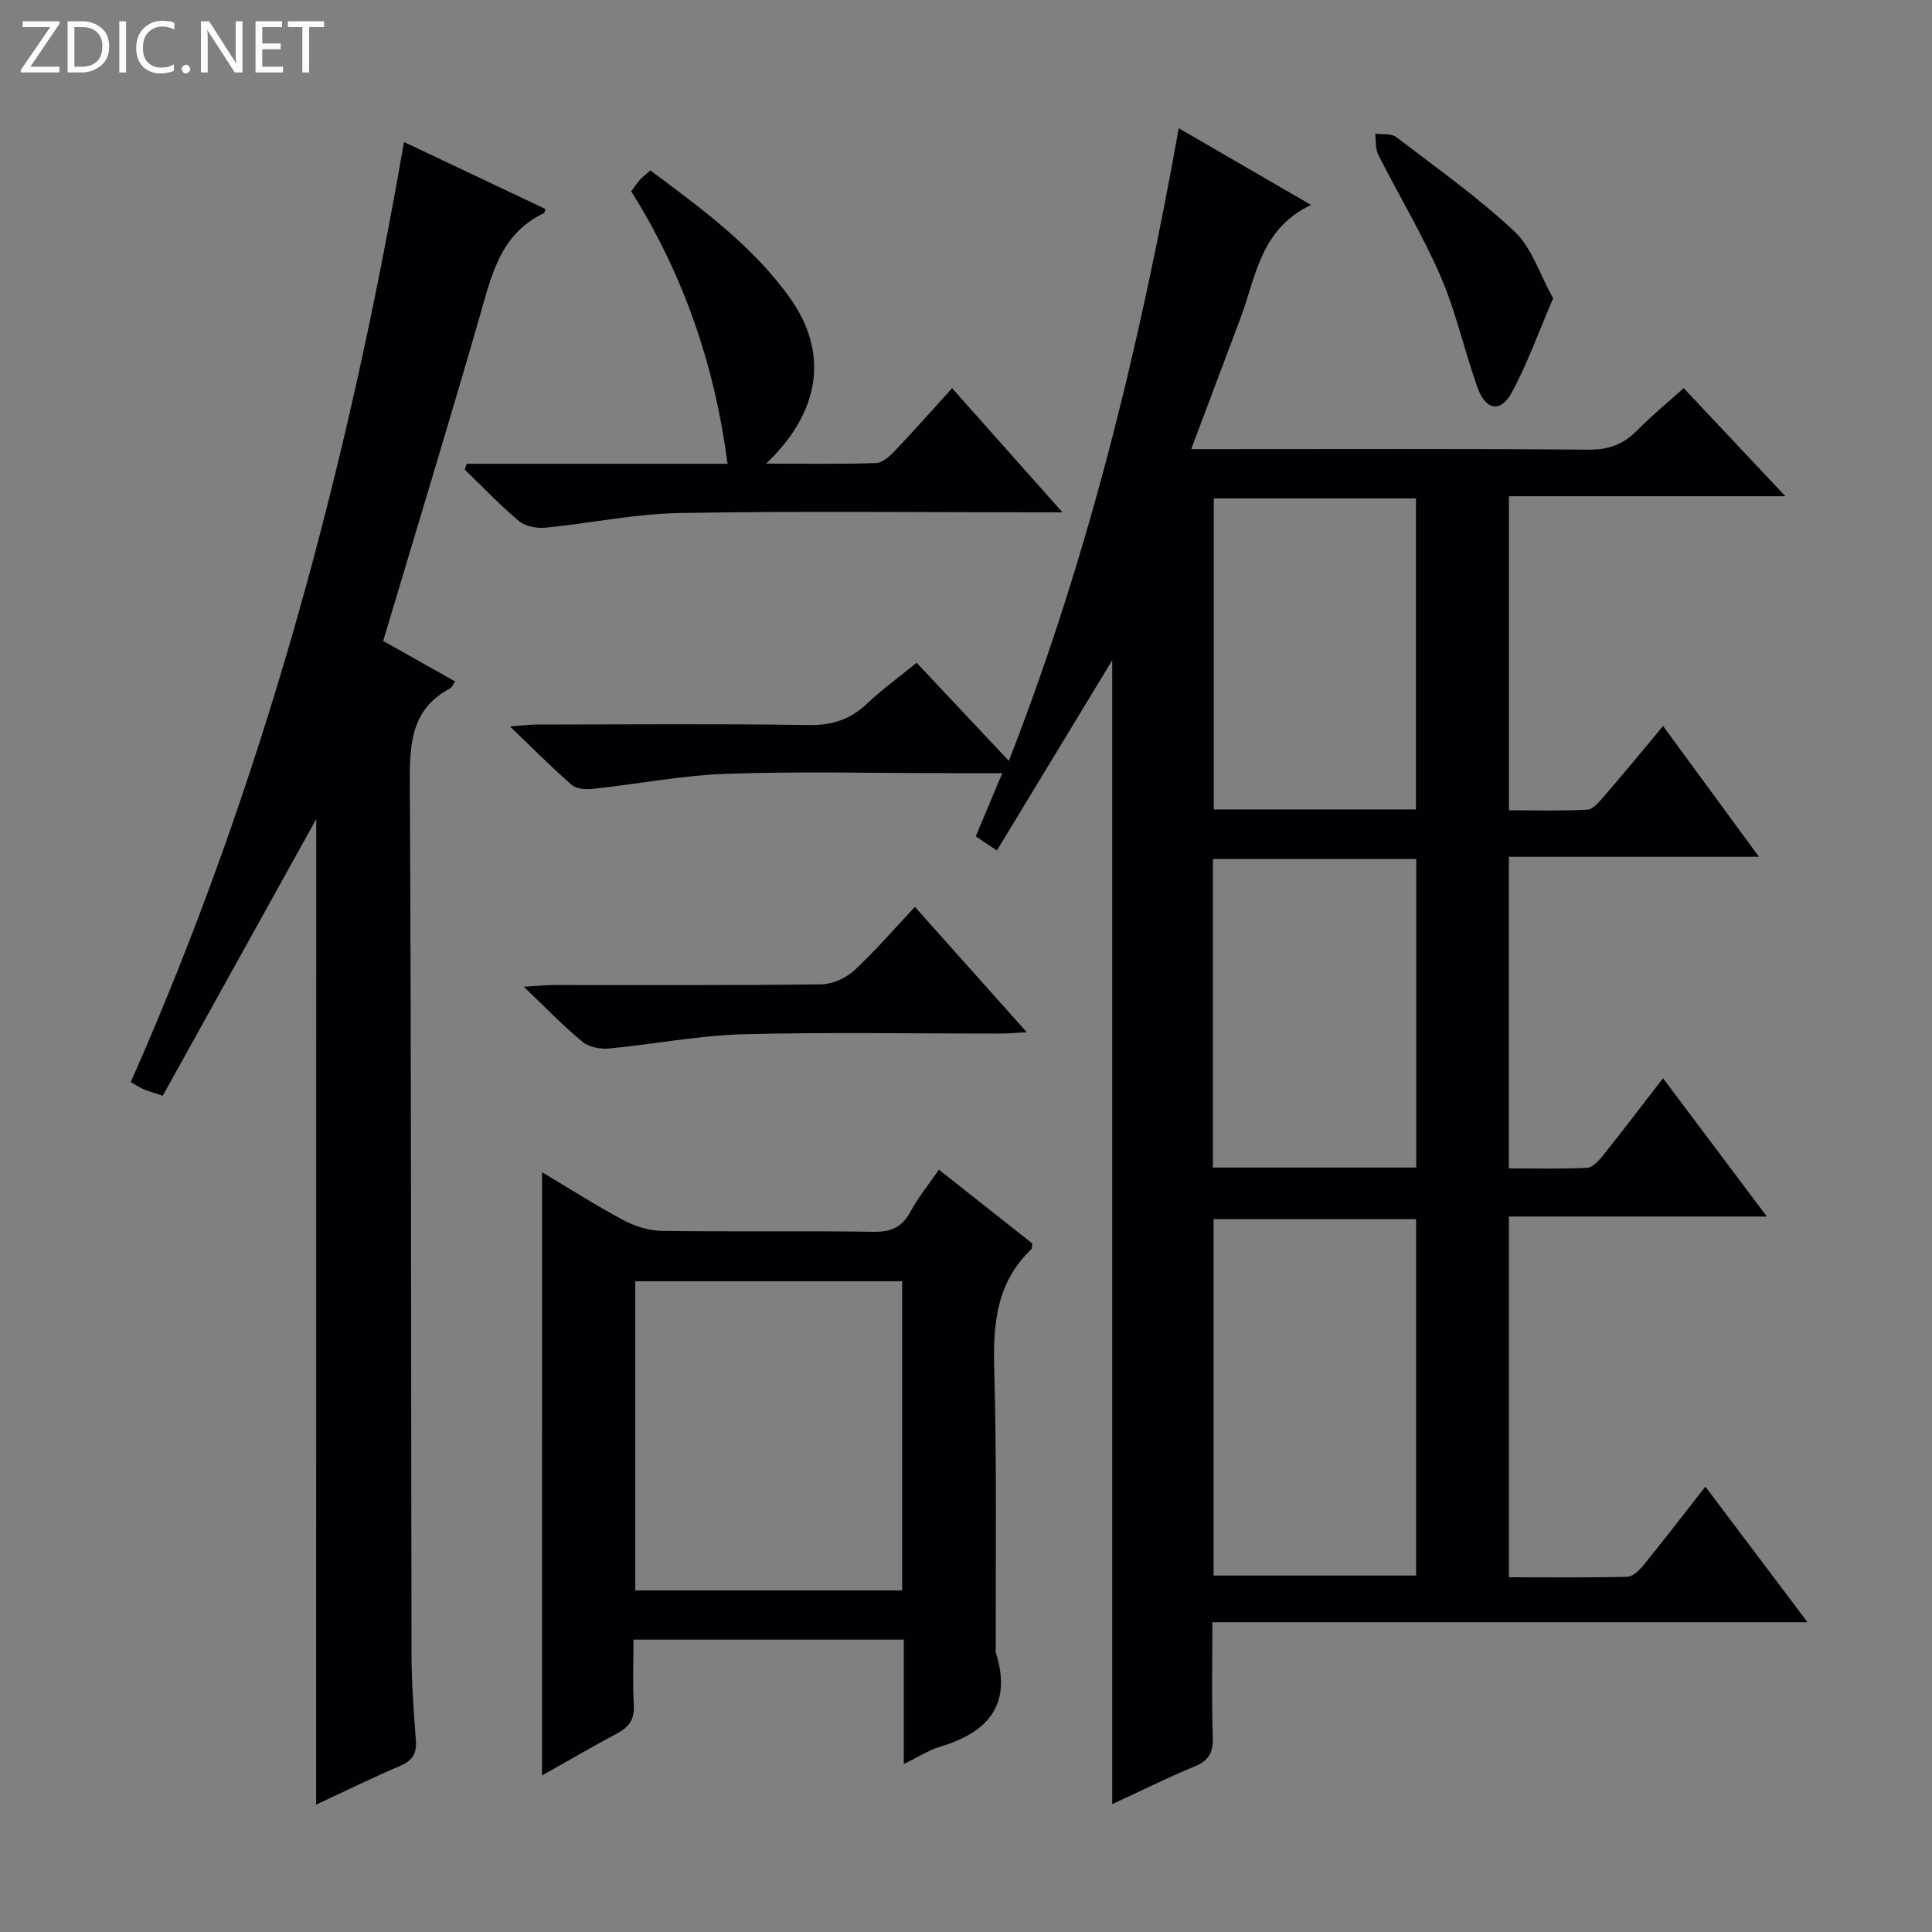 <svg enable-background="new 0 0 400 400" viewBox="0 0 400 400" xmlns="http://www.w3.org/2000/svg"><rect x="0" y="0" width="400" height="400" fill="#808080" stroke="none"/><g fill="#fcfbfa"><path d="m12.4 4.8-6.1 9h6v1.2h-8v-.5l6.1-8.9h-5.7v-1.2h7.6v.4z"/><path d="m14 15v-10.6h3c1.6 0 2.9.5 4 1.4s1.6 2.2 1.6 3.8-.5 3-1.6 3.9-2.4 1.5-4 1.5zm1.4-9.4v8.2h1.6c1.3 0 2.4-.4 3.1-1.1s1.1-1.8 1.1-3.1-.4-2.3-1.2-3-1.8-1-3.1-1z"/><path d="m26.1 4.4v10.6h-1.4v-10.6z"/><path d="m36.1 14.6c-.8.4-1.8.6-2.9.6-1.5 0-2.7-.5-3.6-1.4s-1.4-2.2-1.4-3.8c0-1.7.5-3.1 1.5-4.1s2.3-1.6 3.9-1.6c1 0 1.8.1 2.5.4v1.4c-.8-.4-1.6-.6-2.5-.6-1.2 0-2.1.4-2.9 1.2s-1.1 1.8-1.1 3.2c0 1.3.3 2.3 1 3s1.6 1.1 2.7 1.1c1 0 2-.2 2.7-.7v1.3z"/><path d="m37.6 14.3c0-.2.1-.5.3-.6s.4-.3.6-.3c.3 0 .5.1.6.3s.3.4.3.6-.1.4-.3.6-.4.3-.6.3c-.3 0-.5-.1-.6-.3s-.3-.4-.3-.6z"/><path d="m50.2 15h-1.6l-5.3-8.2c-.2-.2-.3-.5-.4-.7 0 .2.1.7.1 1.5v7.4h-1.4v-10.6h1.7l5.2 8.1c.2.4.4.6.4.7 0-.3-.1-.8-.1-1.5v-7.3h1.4z"/><path d="m58.6 15h-5.7v-10.6h5.5v1.2h-4.1v3.4h3.8v1.2h-3.8v3.6h4.3z"/><path d="m67.1 5.6h-3.1v9.4h-1.4v-9.4h-3v-1.2h7.5z"/></g><path d="m344.32 150.31c6.68 9.12 12.92 17.63 19.85 27.08-17.97 0-34.72 0-51.78 0v64.51c5.38 0 10.82.15 16.23-.12 1.16-.06 2.44-1.52 3.31-2.61 4.04-5.06 7.96-10.22 12.38-15.93 7.14 9.51 14.04 18.69 21.5 28.63-18.3 0-35.68 0-53.4 0v74.69c8.28 0 16.41.1 24.53-.11 1.16-.03 2.51-1.39 3.38-2.46 4.17-5.14 8.21-10.39 12.76-16.2 7.09 9.42 13.85 18.39 21.15 28.08-41.22 0-81.84 0-123.22 0 0 8.4-.16 16.16.08 23.9.1 3.14-.88 4.77-3.8 5.97-5.64 2.32-11.1 5.06-17.02 7.79 0-79.28 0-157.94 0-236.82-7.88 12.99-15.78 26.03-23.88 39.38-1.99-1.33-3.16-2.12-4.37-2.93 1.81-4.3 3.51-8.36 5.49-13.09-4.41 0-8.02 0-11.64 0-15.17 0-30.34-.39-45.49.14-9.24.33-18.43 2.13-27.66 3.12-1.43.15-3.37.03-4.33-.81-4.13-3.58-7.98-7.49-12.81-12.11 2.69-.2 4.07-.4 5.45-.4 18.83-.02 37.67-.18 56.49.1 4.86.07 8.6-1.21 12.06-4.49 3.11-2.94 6.61-5.47 10.2-8.4 6.35 6.75 12.46 13.25 19.09 20.31 16.63-42.63 27.15-86.19 35.18-130.98 9.2 5.34 17.77 10.31 27.39 15.88-10.53 4.99-11.39 14.86-14.6 23.4-3.33 8.82-6.64 17.65-10.21 27.16h5.84c25.5 0 51-.11 76.49.11 4.22.04 7.26-1.18 10.1-4.09 2.9-2.96 6.14-5.6 9.53-8.65 6.9 7.33 13.6 14.46 21.05 22.38-19.55 0-38.2 0-57.22 0v65.02c5.37 0 10.81.16 16.22-.13 1.17-.06 2.43-1.57 3.36-2.66 4.03-4.63 7.92-9.38 12.32-14.66zm-93.06 175.89h41.93c0-24.9 0-49.42 0-73.79-14.28 0-28.16 0-41.93 0zm.04-223v64.38h41.86c0-21.55 0-42.9 0-64.38-14.08 0-27.72 0-41.86 0zm-.17 138.53h42.09c0-21.4 0-42.6 0-63.89-14.24 0-28.1 0-42.09 0z" fill="#010105"/><path d="m65.47 169.58c-10.22 18.42-21 37.85-31.77 57.28-2.13-.7-3.06-.95-3.93-1.32-.74-.32-1.42-.78-2.7-1.5 27.47-62.07 44.89-127.05 56.57-194.64 10.14 4.8 19.73 9.35 29.27 13.86-.17.56-.18.81-.28.86-9.04 4.27-10.87 12.89-13.31 21.38-6.43 22.3-13.21 44.51-19.99 67.2 4.74 2.67 9.76 5.49 14.88 8.37-.46.69-.63 1.25-.99 1.44-8.01 4.23-8.41 11.29-8.37 19.37.32 60.15.23 120.3.35 180.45.01 5.98.45 11.96.9 17.93.21 2.73-.67 4.25-3.24 5.34-5.77 2.47-11.41 5.24-17.41 8.02.02-68.84.02-137.15.02-204.04z" fill="#010105"/><path d="m112.23 242.7c5.78 3.44 11.2 6.91 16.86 9.93 2.36 1.26 5.23 2.17 7.88 2.21 14.65.21 29.3-.03 43.95.19 3.62.05 5.85-.98 7.57-4.15 1.64-3.01 3.84-5.72 5.9-8.71 6.67 5.27 13.05 10.31 19.32 15.26-.09.62-.02 1.07-.21 1.24-7.28 6.94-7.92 15.62-7.65 25.08.54 19.13.26 38.29.31 57.43 0 .33-.08.69.02 1 3.44 10.88-1.72 16.53-11.65 19.5-2.34.7-4.46 2.11-7.41 3.54 0-8.85 0-17.16 0-25.75-18.84 0-37.06 0-55.96 0 0 4.63-.2 9.08.07 13.5.18 2.93-.95 4.57-3.41 5.89-5.09 2.71-10.07 5.62-15.6 8.73.01-41.86.01-83.05.01-124.89zm74.56 22.57c-18.64 0-36.87 0-55.26 0v64.01h55.26c0-21.39 0-42.48 0-64.01z" fill="#010105"/><path d="m96.63 96.02h54c-2.67-20.51-9.12-39.14-19.94-56.41.62-.83 1.15-1.65 1.79-2.37.55-.61 1.22-1.11 2.18-1.96 10.52 7.87 21.18 15.6 28.89 26.41 8.12 11.39 6.31 23.61-4.94 34.3 7.99 0 15.38.13 22.77-.12 1.35-.05 2.86-1.43 3.92-2.55 3.88-4.08 7.61-8.31 11.82-12.95 7.49 8.42 14.78 16.63 22.85 25.7-2.8 0-4.4 0-6 0-24.48 0-48.96-.29-73.43.15-9.22.17-18.41 2.14-27.63 3.03-1.8.17-4.17-.28-5.49-1.39-3.95-3.3-7.5-7.07-11.21-10.65.14-.4.28-.8.42-1.19z" fill="#010105"/><path d="m189.42 187.76c7.97 8.93 15.24 17.08 23.17 25.96-2.37.12-3.91.27-5.45.27-17.81.02-35.62-.33-53.41.15-9.22.25-18.4 2.08-27.62 2.94-1.81.17-4.17-.28-5.51-1.38-3.94-3.24-7.49-6.96-12.16-11.41 3.02-.18 4.57-.34 6.13-.35 18.47-.02 36.94.09 55.41-.14 2.33-.03 5.12-1.26 6.85-2.85 4.35-4.01 8.23-8.55 12.59-13.19z" fill="#010105"/><path d="m321.56 61.76c-3.03 7.03-5.33 13.56-8.6 19.57-2.25 4.13-5.34 3.63-7-.96-2.76-7.61-4.46-15.65-7.66-23.06-3.74-8.66-8.67-16.81-12.94-25.26-.63-1.25-.45-2.9-.64-4.37 1.46.2 3.31-.09 4.33.69 8.32 6.34 16.9 12.43 24.51 19.56 3.58 3.36 5.2 8.81 8 13.83z" fill="#010105"/></svg>